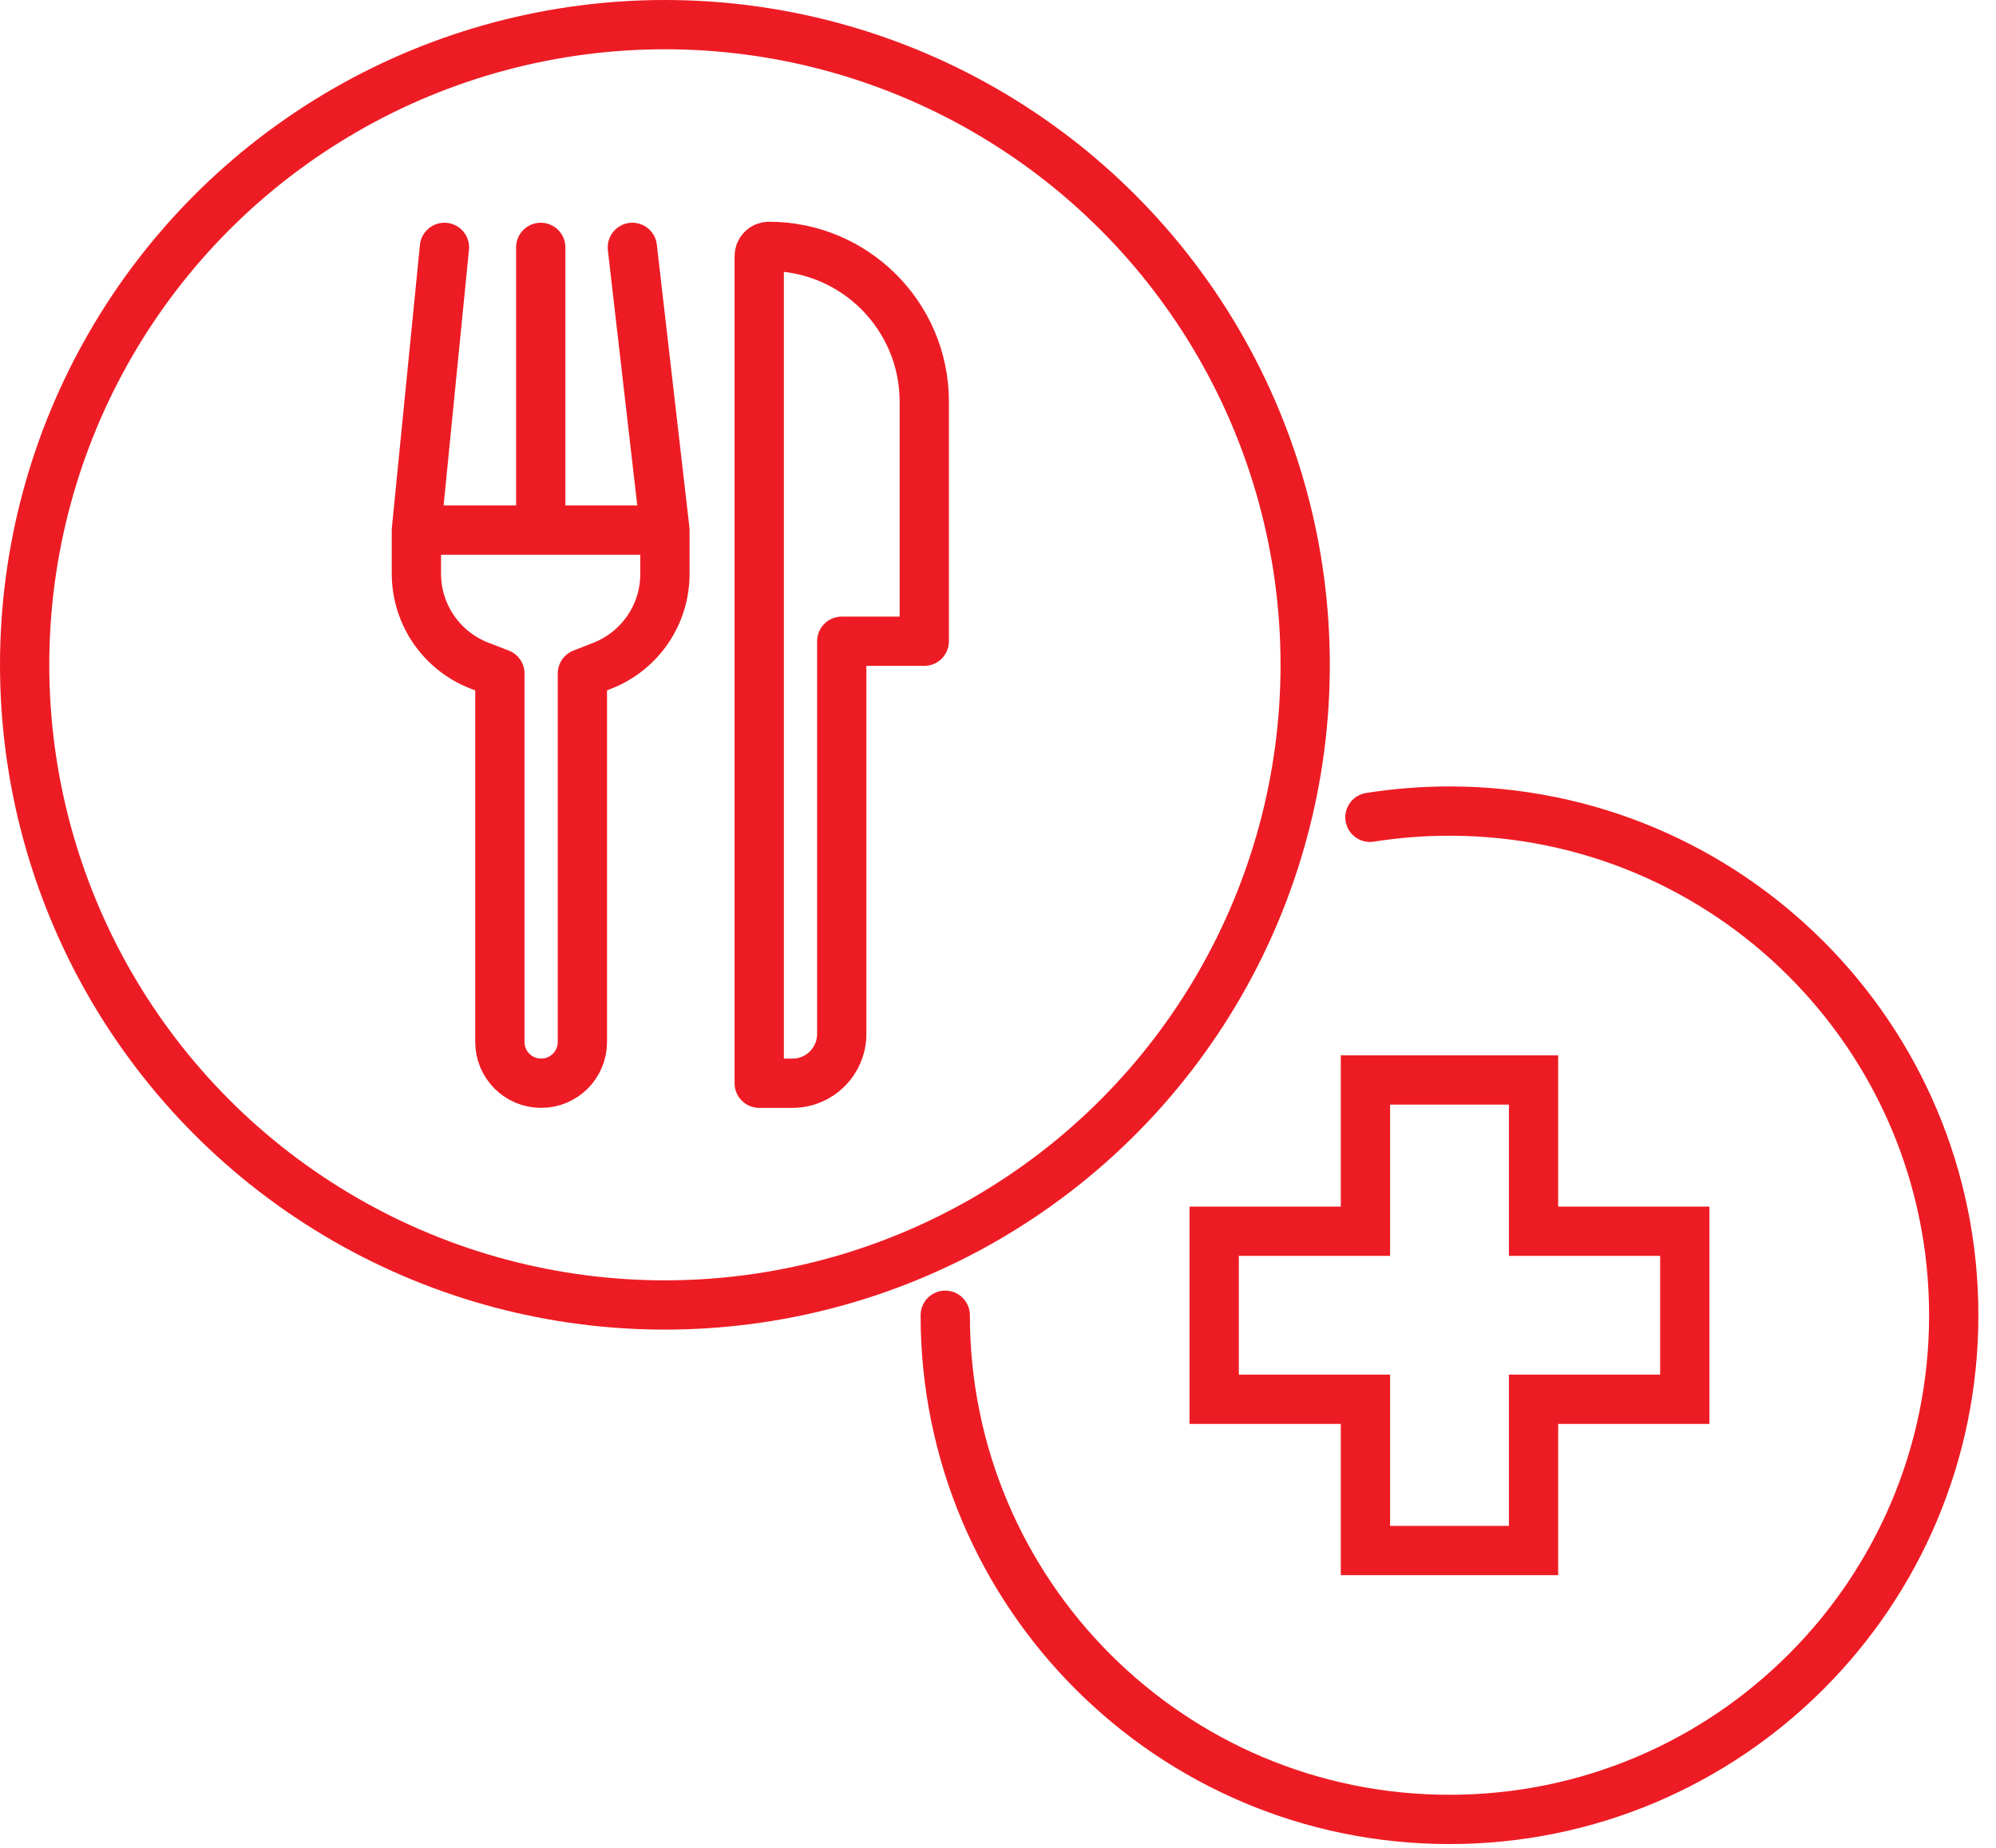 <svg width="81" height="75" viewBox="0 0 81 75" fill="none" xmlns="http://www.w3.org/2000/svg">
<path d="M38.359 53.383C38.359 64.684 47.52 73.846 58.822 73.846C70.124 73.846 79.285 64.684 79.285 53.383C79.285 42.082 70.124 32.92 58.822 32.92C57.724 32.92 56.645 33.007 55.594 33.173" stroke="#ED1C24" stroke-width="2" stroke-linecap="round"/>
<path d="M62.233 43.834H55.411V49.973H49.273V56.794H55.411V62.932H62.233V56.794H68.371V49.973H62.233V43.834Z" stroke="#ED1C24" stroke-width="2"/>
<circle cx="26.983" cy="26.983" r="25.983" stroke="#ED1C24" stroke-width="2"/>
<path d="M30.81 10.394C30.81 10.176 30.987 10 31.204 10V10C34.685 10 37.508 12.822 37.508 16.303V26.026H34.159V41.966C34.159 43.071 33.264 43.966 32.159 43.966H30.81V10.394Z" stroke="#ED1C24" stroke-width="2" stroke-linecap="round" stroke-linejoin="round"/>
<path d="M26.983 21.516V23.297C26.983 24.943 25.974 26.421 24.441 27.021L23.634 27.337V42.292C23.634 43.217 22.884 43.966 21.96 43.966V43.966C21.035 43.966 20.285 43.217 20.285 42.292V27.337L19.454 27.016C17.914 26.419 16.898 24.937 16.898 23.285V21.516M26.983 21.516L25.661 10.04M26.983 21.516H21.944M16.898 21.516L18.036 10.04M16.898 21.516H21.944M21.944 21.516V10.04" stroke="#ED1C24" stroke-width="2" stroke-linecap="round" stroke-linejoin="round"/>
</svg>
